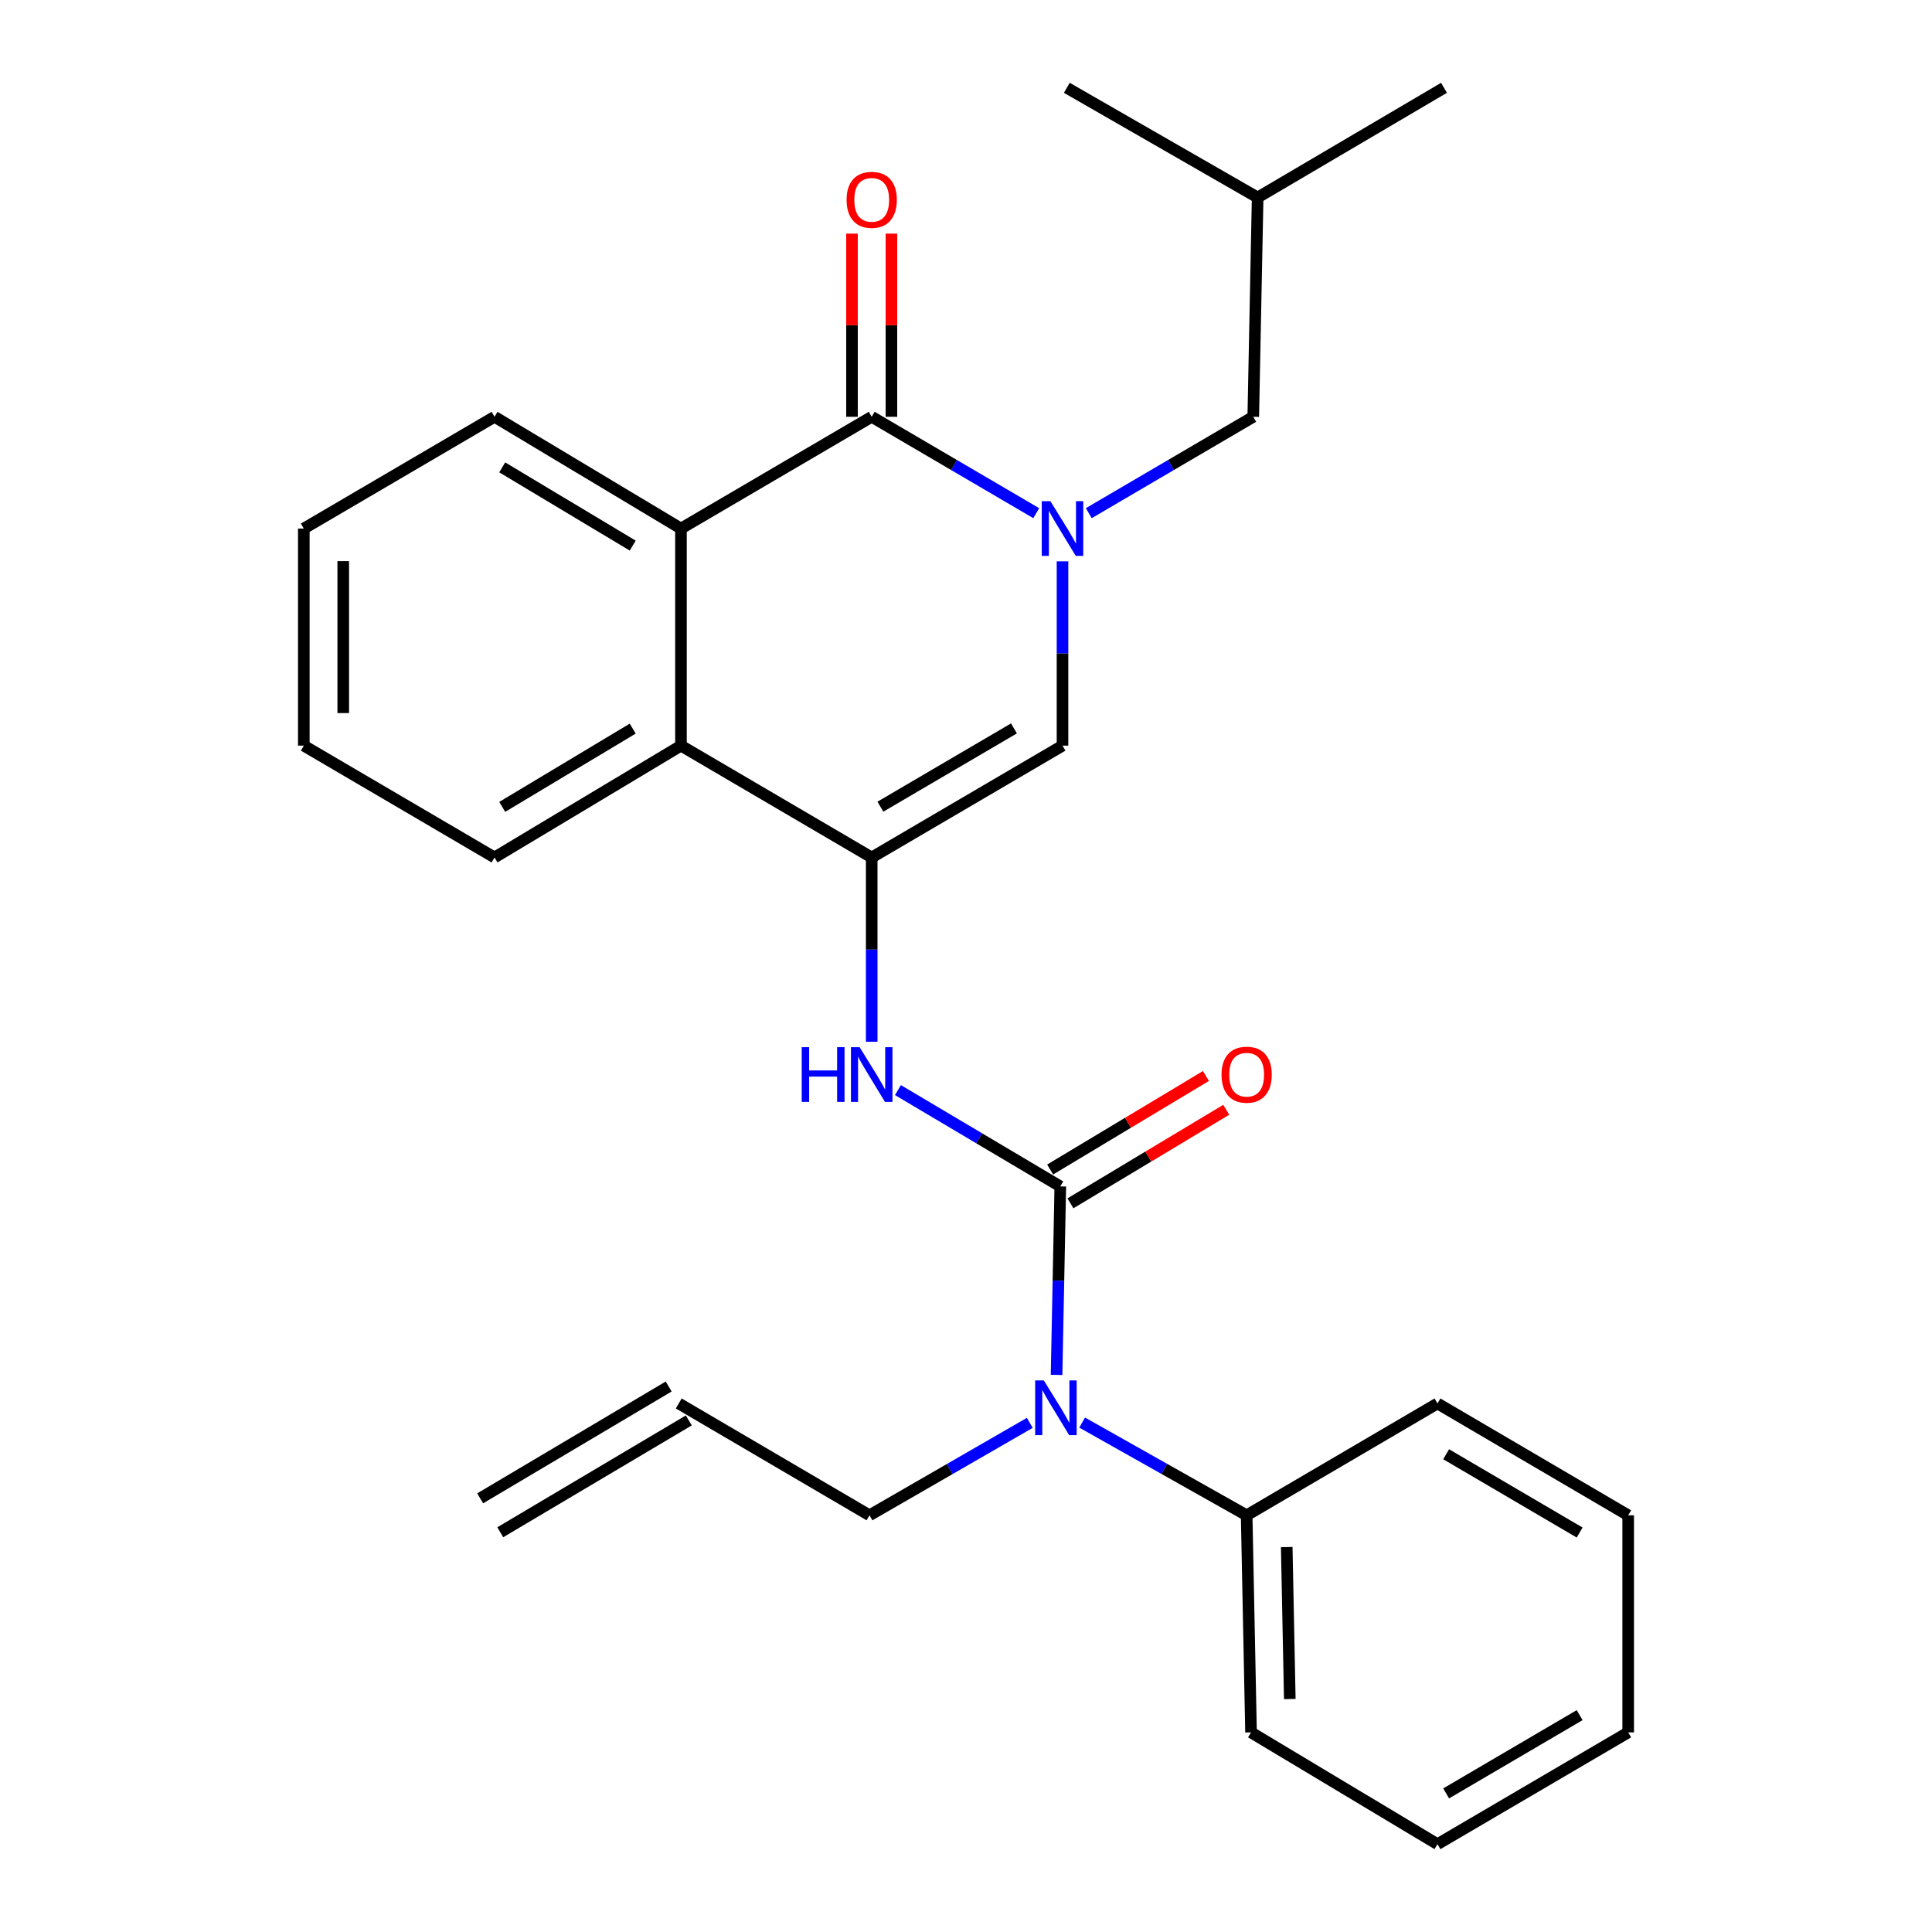 <?xml version='1.0' encoding='iso-8859-1'?>
<svg version='1.1' baseProfile='full'
              xmlns='http://www.w3.org/2000/svg'
                      xmlns:rdkit='http://www.rdkit.org/xml'
                      xmlns:xlink='http://www.w3.org/1999/xlink'
                  xml:space='preserve'
width='1000px' height='1000px' viewBox='0 0 1000 1000'>
<!-- END OF HEADER -->
<rect style='opacity:1.0;fill:#FFFFFF;stroke:none' width='1000' height='1000' x='0' y='0'> </rect>
<path class='bond-0' d='M 536.351,265.615 L 493.772,240.672' style='fill:none;fill-rule:evenodd;stroke:#0000FF;stroke-width:6px;stroke-linecap:butt;stroke-linejoin:miter;stroke-opacity:1' />
<path class='bond-0' d='M 493.772,240.672 L 451.193,215.729' style='fill:none;fill-rule:evenodd;stroke:#000000;stroke-width:6px;stroke-linecap:butt;stroke-linejoin:miter;stroke-opacity:1' />
<path class='bond-3' d='M 549.952,290.552 L 549.952,338.25' style='fill:none;fill-rule:evenodd;stroke:#0000FF;stroke-width:6px;stroke-linecap:butt;stroke-linejoin:miter;stroke-opacity:1' />
<path class='bond-3' d='M 549.952,338.25 L 549.952,385.947' style='fill:none;fill-rule:evenodd;stroke:#000000;stroke-width:6px;stroke-linecap:butt;stroke-linejoin:miter;stroke-opacity:1' />
<path class='bond-8' d='M 563.553,265.614 L 606.121,240.671' style='fill:none;fill-rule:evenodd;stroke:#0000FF;stroke-width:6px;stroke-linecap:butt;stroke-linejoin:miter;stroke-opacity:1' />
<path class='bond-8' d='M 606.121,240.671 L 648.688,215.729' style='fill:none;fill-rule:evenodd;stroke:#000000;stroke-width:6px;stroke-linecap:butt;stroke-linejoin:miter;stroke-opacity:1' />
<path class='bond-5' d='M 451.193,215.729 L 352.468,273.583' style='fill:none;fill-rule:evenodd;stroke:#000000;stroke-width:6px;stroke-linecap:butt;stroke-linejoin:miter;stroke-opacity:1' />
<path class='bond-10' d='M 461.397,215.729 L 461.397,168.326' style='fill:none;fill-rule:evenodd;stroke:#000000;stroke-width:6px;stroke-linecap:butt;stroke-linejoin:miter;stroke-opacity:1' />
<path class='bond-10' d='M 461.397,168.326 L 461.397,120.923' style='fill:none;fill-rule:evenodd;stroke:#FF0000;stroke-width:6px;stroke-linecap:butt;stroke-linejoin:miter;stroke-opacity:1' />
<path class='bond-10' d='M 440.989,215.729 L 440.989,168.326' style='fill:none;fill-rule:evenodd;stroke:#000000;stroke-width:6px;stroke-linecap:butt;stroke-linejoin:miter;stroke-opacity:1' />
<path class='bond-10' d='M 440.989,168.326 L 440.989,120.923' style='fill:none;fill-rule:evenodd;stroke:#FF0000;stroke-width:6px;stroke-linecap:butt;stroke-linejoin:miter;stroke-opacity:1' />
<path class='bond-1' d='M 451.193,443.824 L 549.952,385.947' style='fill:none;fill-rule:evenodd;stroke:#000000;stroke-width:6px;stroke-linecap:butt;stroke-linejoin:miter;stroke-opacity:1' />
<path class='bond-1' d='M 455.689,417.536 L 524.82,377.022' style='fill:none;fill-rule:evenodd;stroke:#000000;stroke-width:6px;stroke-linecap:butt;stroke-linejoin:miter;stroke-opacity:1' />
<path class='bond-4' d='M 451.193,443.824 L 451.193,491.516' style='fill:none;fill-rule:evenodd;stroke:#000000;stroke-width:6px;stroke-linecap:butt;stroke-linejoin:miter;stroke-opacity:1' />
<path class='bond-4' d='M 451.193,491.516 L 451.193,539.207' style='fill:none;fill-rule:evenodd;stroke:#0000FF;stroke-width:6px;stroke-linecap:butt;stroke-linejoin:miter;stroke-opacity:1' />
<path class='bond-6' d='M 451.193,443.824 L 352.468,385.947' style='fill:none;fill-rule:evenodd;stroke:#000000;stroke-width:6px;stroke-linecap:butt;stroke-linejoin:miter;stroke-opacity:1' />
<path class='bond-2' d='M 548.807,614.087 L 506.789,589.159' style='fill:none;fill-rule:evenodd;stroke:#000000;stroke-width:6px;stroke-linecap:butt;stroke-linejoin:miter;stroke-opacity:1' />
<path class='bond-2' d='M 506.789,589.159 L 464.771,564.231' style='fill:none;fill-rule:evenodd;stroke:#0000FF;stroke-width:6px;stroke-linecap:butt;stroke-linejoin:miter;stroke-opacity:1' />
<path class='bond-7' d='M 548.807,614.087 L 547.842,662.867' style='fill:none;fill-rule:evenodd;stroke:#000000;stroke-width:6px;stroke-linecap:butt;stroke-linejoin:miter;stroke-opacity:1' />
<path class='bond-7' d='M 547.842,662.867 L 546.876,711.648' style='fill:none;fill-rule:evenodd;stroke:#0000FF;stroke-width:6px;stroke-linecap:butt;stroke-linejoin:miter;stroke-opacity:1' />
<path class='bond-9' d='M 554.059,622.835 L 594.382,598.626' style='fill:none;fill-rule:evenodd;stroke:#000000;stroke-width:6px;stroke-linecap:butt;stroke-linejoin:miter;stroke-opacity:1' />
<path class='bond-9' d='M 594.382,598.626 L 634.704,574.418' style='fill:none;fill-rule:evenodd;stroke:#FF0000;stroke-width:6px;stroke-linecap:butt;stroke-linejoin:miter;stroke-opacity:1' />
<path class='bond-9' d='M 543.555,605.339 L 583.877,581.13' style='fill:none;fill-rule:evenodd;stroke:#000000;stroke-width:6px;stroke-linecap:butt;stroke-linejoin:miter;stroke-opacity:1' />
<path class='bond-9' d='M 583.877,581.13 L 624.2,556.922' style='fill:none;fill-rule:evenodd;stroke:#FF0000;stroke-width:6px;stroke-linecap:butt;stroke-linejoin:miter;stroke-opacity:1' />
<path class='bond-15' d='M 352.468,273.583 L 255.965,215.729' style='fill:none;fill-rule:evenodd;stroke:#000000;stroke-width:6px;stroke-linecap:butt;stroke-linejoin:miter;stroke-opacity:1' />
<path class='bond-15' d='M 327.5,282.408 L 259.948,241.91' style='fill:none;fill-rule:evenodd;stroke:#000000;stroke-width:6px;stroke-linecap:butt;stroke-linejoin:miter;stroke-opacity:1' />
<path class='bond-27' d='M 352.468,273.583 L 352.468,385.947' style='fill:none;fill-rule:evenodd;stroke:#000000;stroke-width:6px;stroke-linecap:butt;stroke-linejoin:miter;stroke-opacity:1' />
<path class='bond-16' d='M 352.468,385.947 L 255.965,443.824' style='fill:none;fill-rule:evenodd;stroke:#000000;stroke-width:6px;stroke-linecap:butt;stroke-linejoin:miter;stroke-opacity:1' />
<path class='bond-16' d='M 327.497,377.128 L 259.945,417.641' style='fill:none;fill-rule:evenodd;stroke:#000000;stroke-width:6px;stroke-linecap:butt;stroke-linejoin:miter;stroke-opacity:1' />
<path class='bond-11' d='M 560.113,736.323 L 602.689,760.32' style='fill:none;fill-rule:evenodd;stroke:#0000FF;stroke-width:6px;stroke-linecap:butt;stroke-linejoin:miter;stroke-opacity:1' />
<path class='bond-11' d='M 602.689,760.32 L 645.265,784.316' style='fill:none;fill-rule:evenodd;stroke:#000000;stroke-width:6px;stroke-linecap:butt;stroke-linejoin:miter;stroke-opacity:1' />
<path class='bond-14' d='M 533.015,736.472 L 491.531,760.394' style='fill:none;fill-rule:evenodd;stroke:#0000FF;stroke-width:6px;stroke-linecap:butt;stroke-linejoin:miter;stroke-opacity:1' />
<path class='bond-14' d='M 491.531,760.394 L 450.048,784.316' style='fill:none;fill-rule:evenodd;stroke:#000000;stroke-width:6px;stroke-linecap:butt;stroke-linejoin:miter;stroke-opacity:1' />
<path class='bond-17' d='M 648.688,215.729 L 650.956,102.22' style='fill:none;fill-rule:evenodd;stroke:#000000;stroke-width:6px;stroke-linecap:butt;stroke-linejoin:miter;stroke-opacity:1' />
<path class='bond-18' d='M 645.265,784.316 L 647.532,896.68' style='fill:none;fill-rule:evenodd;stroke:#000000;stroke-width:6px;stroke-linecap:butt;stroke-linejoin:miter;stroke-opacity:1' />
<path class='bond-18' d='M 666.008,800.759 L 667.595,879.414' style='fill:none;fill-rule:evenodd;stroke:#000000;stroke-width:6px;stroke-linecap:butt;stroke-linejoin:miter;stroke-opacity:1' />
<path class='bond-19' d='M 645.265,784.316 L 744.035,726.428' style='fill:none;fill-rule:evenodd;stroke:#000000;stroke-width:6px;stroke-linecap:butt;stroke-linejoin:miter;stroke-opacity:1' />
<path class='bond-12' d='M 351.312,726.428 L 450.048,784.316' style='fill:none;fill-rule:evenodd;stroke:#000000;stroke-width:6px;stroke-linecap:butt;stroke-linejoin:miter;stroke-opacity:1' />
<path class='bond-13' d='M 346.106,717.653 L 248.526,775.541' style='fill:none;fill-rule:evenodd;stroke:#000000;stroke-width:6px;stroke-linecap:butt;stroke-linejoin:miter;stroke-opacity:1' />
<path class='bond-13' d='M 356.518,735.204 L 258.938,793.092' style='fill:none;fill-rule:evenodd;stroke:#000000;stroke-width:6px;stroke-linecap:butt;stroke-linejoin:miter;stroke-opacity:1' />
<path class='bond-22' d='M 255.965,215.729 L 157.251,273.583' style='fill:none;fill-rule:evenodd;stroke:#000000;stroke-width:6px;stroke-linecap:butt;stroke-linejoin:miter;stroke-opacity:1' />
<path class='bond-23' d='M 255.965,443.824 L 157.251,385.947' style='fill:none;fill-rule:evenodd;stroke:#000000;stroke-width:6px;stroke-linecap:butt;stroke-linejoin:miter;stroke-opacity:1' />
<path class='bond-20' d='M 650.956,102.22 L 747.413,45.455' style='fill:none;fill-rule:evenodd;stroke:#000000;stroke-width:6px;stroke-linecap:butt;stroke-linejoin:miter;stroke-opacity:1' />
<path class='bond-21' d='M 650.956,102.22 L 552.185,45.455' style='fill:none;fill-rule:evenodd;stroke:#000000;stroke-width:6px;stroke-linecap:butt;stroke-linejoin:miter;stroke-opacity:1' />
<path class='bond-25' d='M 647.532,896.68 L 744.035,954.545' style='fill:none;fill-rule:evenodd;stroke:#000000;stroke-width:6px;stroke-linecap:butt;stroke-linejoin:miter;stroke-opacity:1' />
<path class='bond-24' d='M 744.035,726.428 L 842.749,784.316' style='fill:none;fill-rule:evenodd;stroke:#000000;stroke-width:6px;stroke-linecap:butt;stroke-linejoin:miter;stroke-opacity:1' />
<path class='bond-24' d='M 748.519,752.715 L 817.618,793.237' style='fill:none;fill-rule:evenodd;stroke:#000000;stroke-width:6px;stroke-linecap:butt;stroke-linejoin:miter;stroke-opacity:1' />
<path class='bond-28' d='M 157.251,273.583 L 157.251,385.947' style='fill:none;fill-rule:evenodd;stroke:#000000;stroke-width:6px;stroke-linecap:butt;stroke-linejoin:miter;stroke-opacity:1' />
<path class='bond-28' d='M 177.659,290.438 L 177.659,369.092' style='fill:none;fill-rule:evenodd;stroke:#000000;stroke-width:6px;stroke-linecap:butt;stroke-linejoin:miter;stroke-opacity:1' />
<path class='bond-26' d='M 842.749,784.316 L 842.749,896.68' style='fill:none;fill-rule:evenodd;stroke:#000000;stroke-width:6px;stroke-linecap:butt;stroke-linejoin:miter;stroke-opacity:1' />
<path class='bond-29' d='M 744.035,954.545 L 842.749,896.68' style='fill:none;fill-rule:evenodd;stroke:#000000;stroke-width:6px;stroke-linecap:butt;stroke-linejoin:miter;stroke-opacity:1' />
<path class='bond-29' d='M 748.522,928.26 L 817.621,887.755' style='fill:none;fill-rule:evenodd;stroke:#000000;stroke-width:6px;stroke-linecap:butt;stroke-linejoin:miter;stroke-opacity:1' />
<path  class='atom-0' d='M 543.692 259.423
L 552.972 274.423
Q 553.892 275.903, 555.372 278.583
Q 556.852 281.263, 556.932 281.423
L 556.932 259.423
L 560.692 259.423
L 560.692 287.743
L 556.812 287.743
L 546.852 271.343
Q 545.692 269.423, 544.452 267.223
Q 543.252 265.023, 542.892 264.343
L 542.892 287.743
L 539.212 287.743
L 539.212 259.423
L 543.692 259.423
' fill='#0000FF'/>
<path  class='atom-5' d='M 414.973 542.016
L 418.813 542.016
L 418.813 554.056
L 433.293 554.056
L 433.293 542.016
L 437.133 542.016
L 437.133 570.336
L 433.293 570.336
L 433.293 557.256
L 418.813 557.256
L 418.813 570.336
L 414.973 570.336
L 414.973 542.016
' fill='#0000FF'/>
<path  class='atom-5' d='M 444.933 542.016
L 454.213 557.016
Q 455.133 558.496, 456.613 561.176
Q 458.093 563.856, 458.173 564.016
L 458.173 542.016
L 461.933 542.016
L 461.933 570.336
L 458.053 570.336
L 448.093 553.936
Q 446.933 552.016, 445.693 549.816
Q 444.493 547.616, 444.133 546.936
L 444.133 570.336
L 440.453 570.336
L 440.453 542.016
L 444.933 542.016
' fill='#0000FF'/>
<path  class='atom-8' d='M 540.28 714.513
L 549.56 729.513
Q 550.48 730.993, 551.96 733.673
Q 553.44 736.353, 553.52 736.513
L 553.52 714.513
L 557.28 714.513
L 557.28 742.833
L 553.4 742.833
L 543.44 726.433
Q 542.28 724.513, 541.04 722.313
Q 539.84 720.113, 539.48 719.433
L 539.48 742.833
L 535.8 742.833
L 535.8 714.513
L 540.28 714.513
' fill='#0000FF'/>
<path  class='atom-10' d='M 632.265 556.256
Q 632.265 549.456, 635.625 545.656
Q 638.985 541.856, 645.265 541.856
Q 651.545 541.856, 654.905 545.656
Q 658.265 549.456, 658.265 556.256
Q 658.265 563.136, 654.865 567.056
Q 651.465 570.936, 645.265 570.936
Q 639.025 570.936, 635.625 567.056
Q 632.265 563.176, 632.265 556.256
M 645.265 567.736
Q 649.585 567.736, 651.905 564.856
Q 654.265 561.936, 654.265 556.256
Q 654.265 550.696, 651.905 547.896
Q 649.585 545.056, 645.265 545.056
Q 640.945 545.056, 638.585 547.856
Q 636.265 550.656, 636.265 556.256
Q 636.265 561.976, 638.585 564.856
Q 640.945 567.736, 645.265 567.736
' fill='#FF0000'/>
<path  class='atom-11' d='M 438.193 103.434
Q 438.193 96.634, 441.553 92.834
Q 444.913 89.034, 451.193 89.034
Q 457.473 89.034, 460.833 92.834
Q 464.193 96.634, 464.193 103.434
Q 464.193 110.314, 460.793 114.234
Q 457.393 118.114, 451.193 118.114
Q 444.953 118.114, 441.553 114.234
Q 438.193 110.354, 438.193 103.434
M 451.193 114.914
Q 455.513 114.914, 457.833 112.034
Q 460.193 109.114, 460.193 103.434
Q 460.193 97.874, 457.833 95.074
Q 455.513 92.234, 451.193 92.234
Q 446.873 92.234, 444.513 95.034
Q 442.193 97.834, 442.193 103.434
Q 442.193 109.154, 444.513 112.034
Q 446.873 114.914, 451.193 114.914
' fill='#FF0000'/>
</svg>
